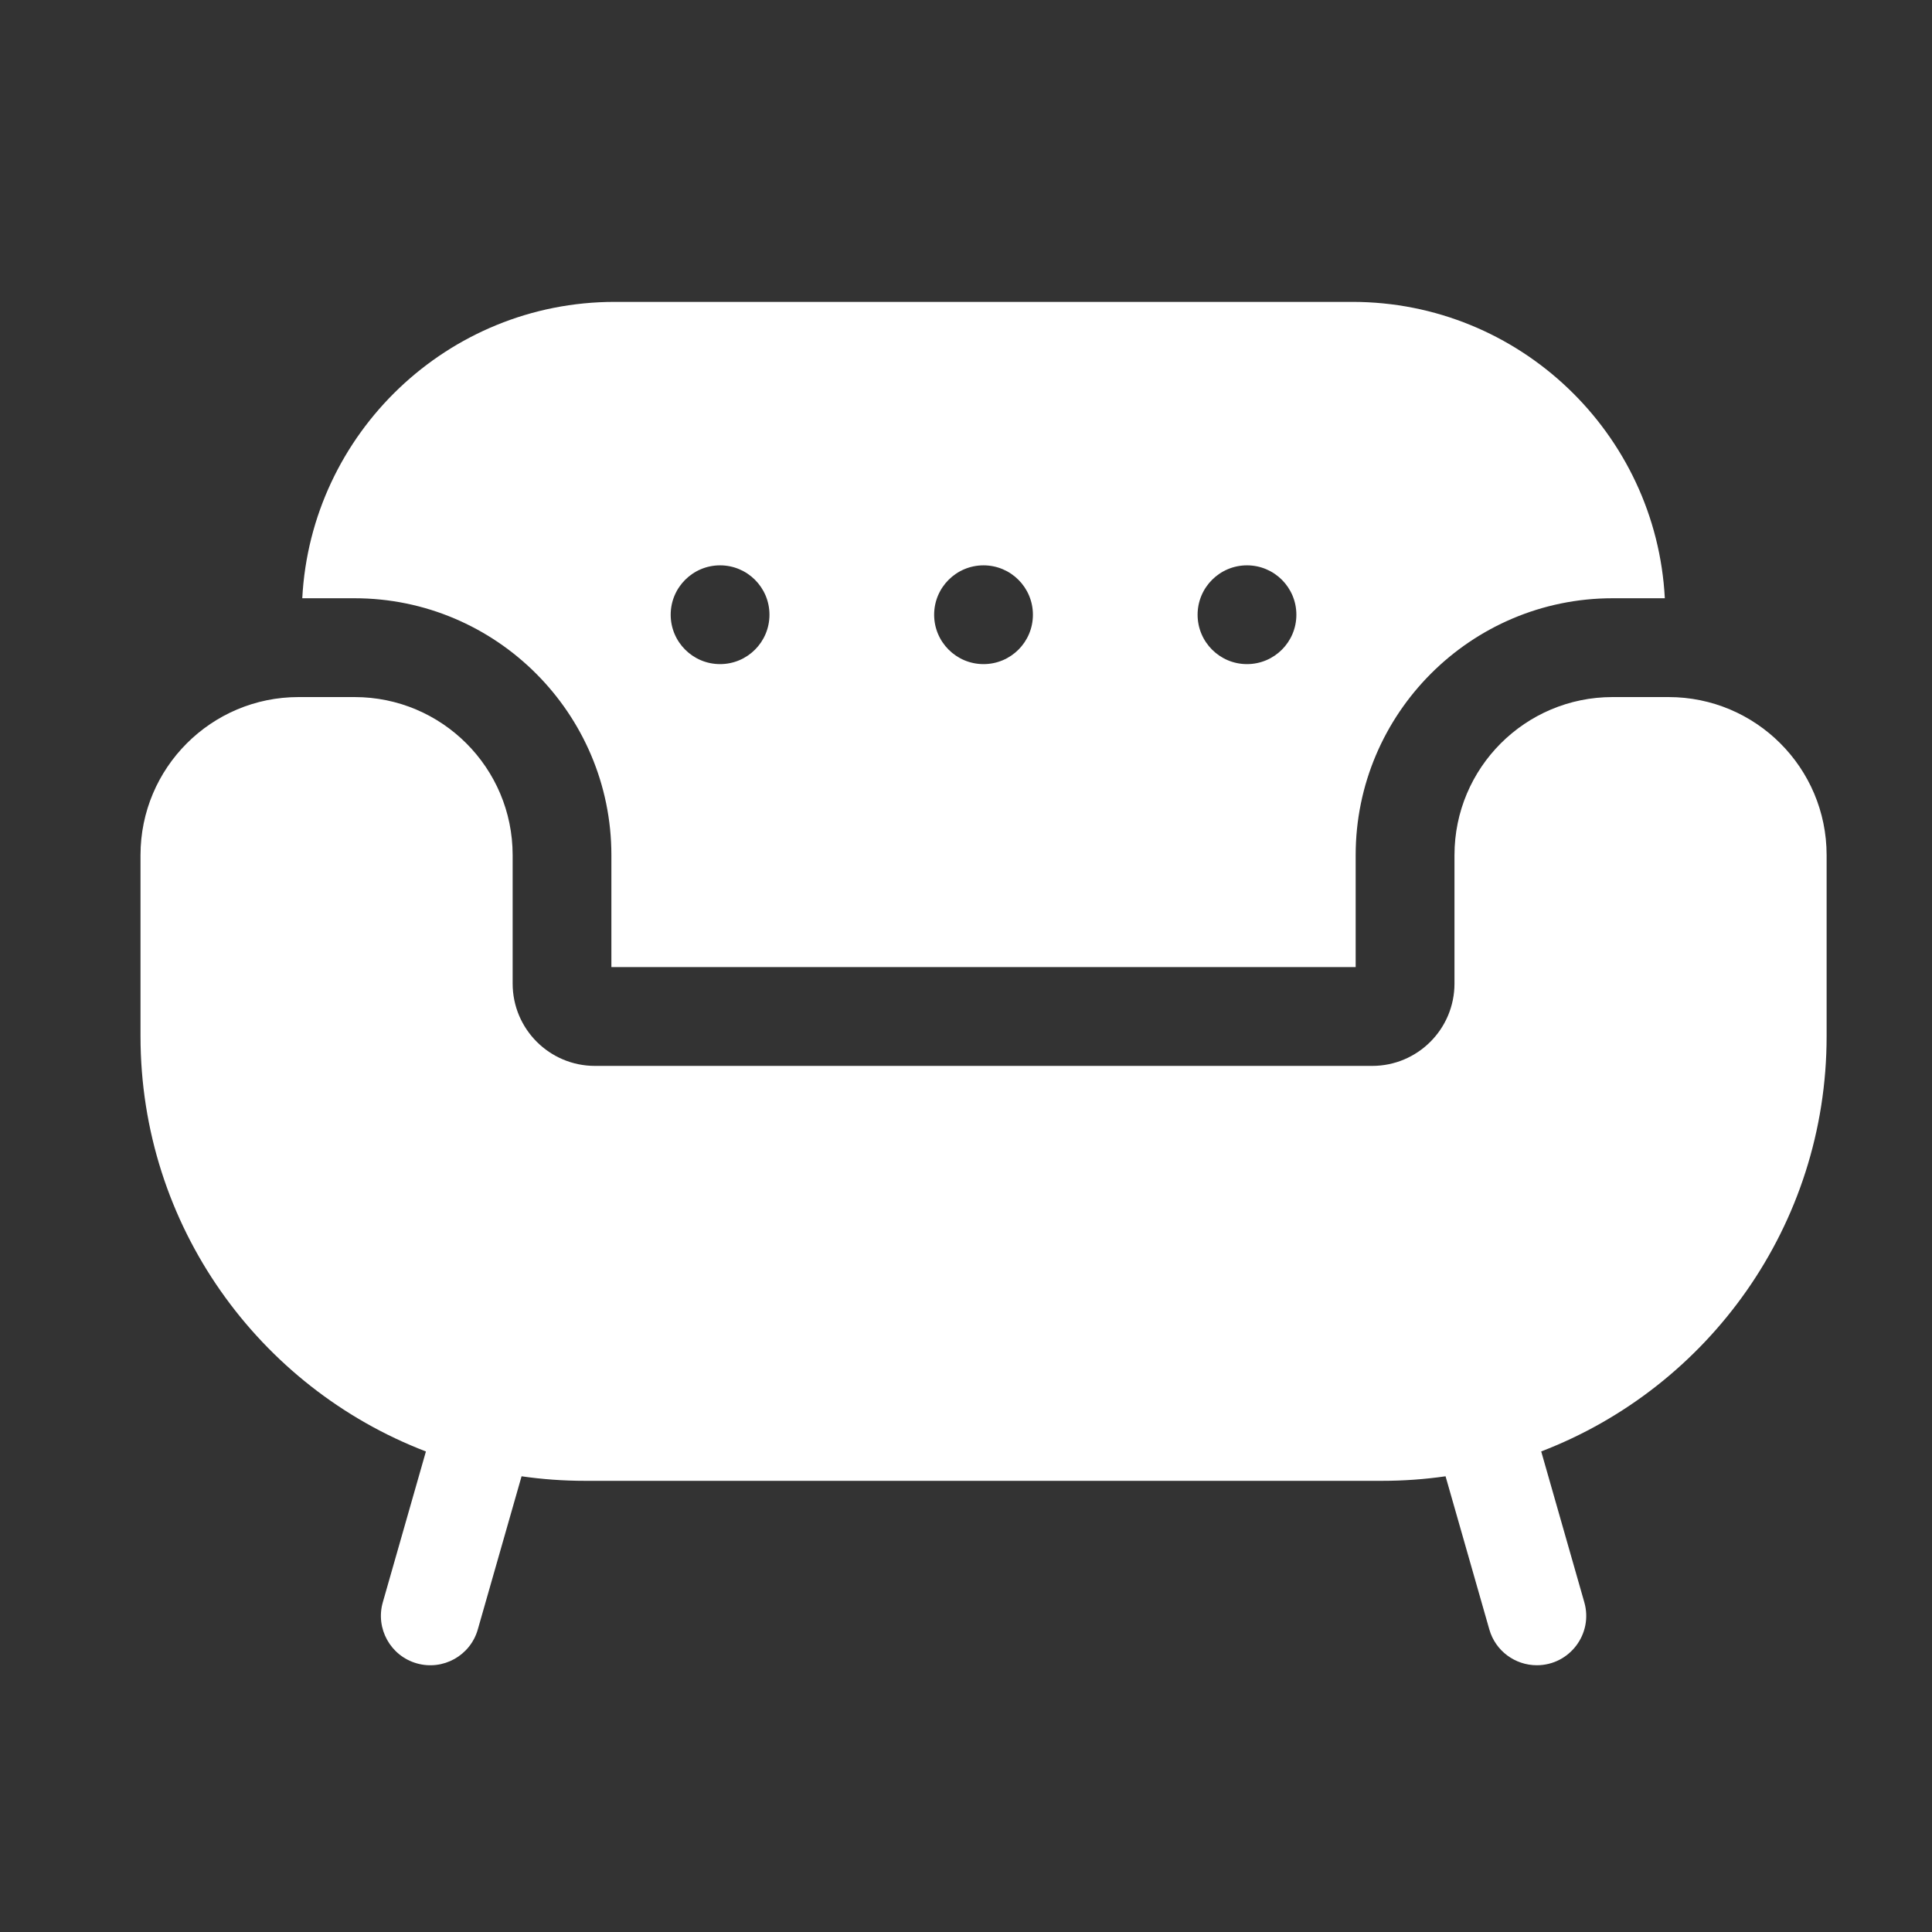 <svg width="55" height="55" viewBox="0 0 55 55" fill="none" xmlns="http://www.w3.org/2000/svg">
<rect x="0" y="0" width="55" height="55" fill="#333333" stroke="none"/>
<path d="M10.094 19.844C12.579 19.844 14.594 21.858 14.594 24.344V28C14.594 29.294 15.643 30.344 16.938 30.344H39.062C40.357 30.344 41.406 29.294 41.406 28V24.344C41.406 21.858 43.421 19.844 45.906 19.844H47.5C49.985 19.844 52 21.858 52 24.344V29.5C52 34.893 48.626 39.497 43.875 41.319L45.102 45.613C45.359 46.51 44.685 47.406 43.749 47.406C43.137 47.406 42.574 47.004 42.398 46.387L41.152 42.027C40.562 42.112 39.958 42.156 39.344 42.156H16.656C16.042 42.156 15.438 42.112 14.848 42.027L13.602 46.387C13.39 47.132 12.612 47.566 11.863 47.352C11.117 47.139 10.684 46.36 10.898 45.613L12.125 41.32C7.374 39.498 4 34.893 4 29.5V24.344C4 21.858 6.015 19.844 8.5 19.844H10.094ZM38.499 8.594C43.253 8.594 47.149 12.337 47.394 17.031H45.905C41.873 17.032 38.593 20.312 38.593 24.344V27.531H17.405V24.344C17.405 20.312 14.125 17.031 10.093 17.031H8.605C8.85 12.338 12.745 8.594 17.499 8.594H38.499ZM20.499 16.094C19.723 16.094 19.093 16.724 19.093 17.5C19.093 18.276 19.723 18.906 20.499 18.906C21.276 18.906 21.905 18.277 21.905 17.5C21.905 16.724 21.276 16.094 20.499 16.094ZM27.999 16.094C27.223 16.094 26.593 16.724 26.593 17.5C26.593 18.276 27.223 18.906 27.999 18.906C28.776 18.906 29.405 18.277 29.405 17.5C29.405 16.724 28.776 16.094 27.999 16.094ZM35.499 16.094C34.723 16.094 34.093 16.724 34.093 17.5C34.093 18.276 34.723 18.906 35.499 18.906C36.276 18.906 36.905 18.277 36.905 17.5C36.905 16.724 36.276 16.094 35.499 16.094Z" fill="white"/>
</svg>
